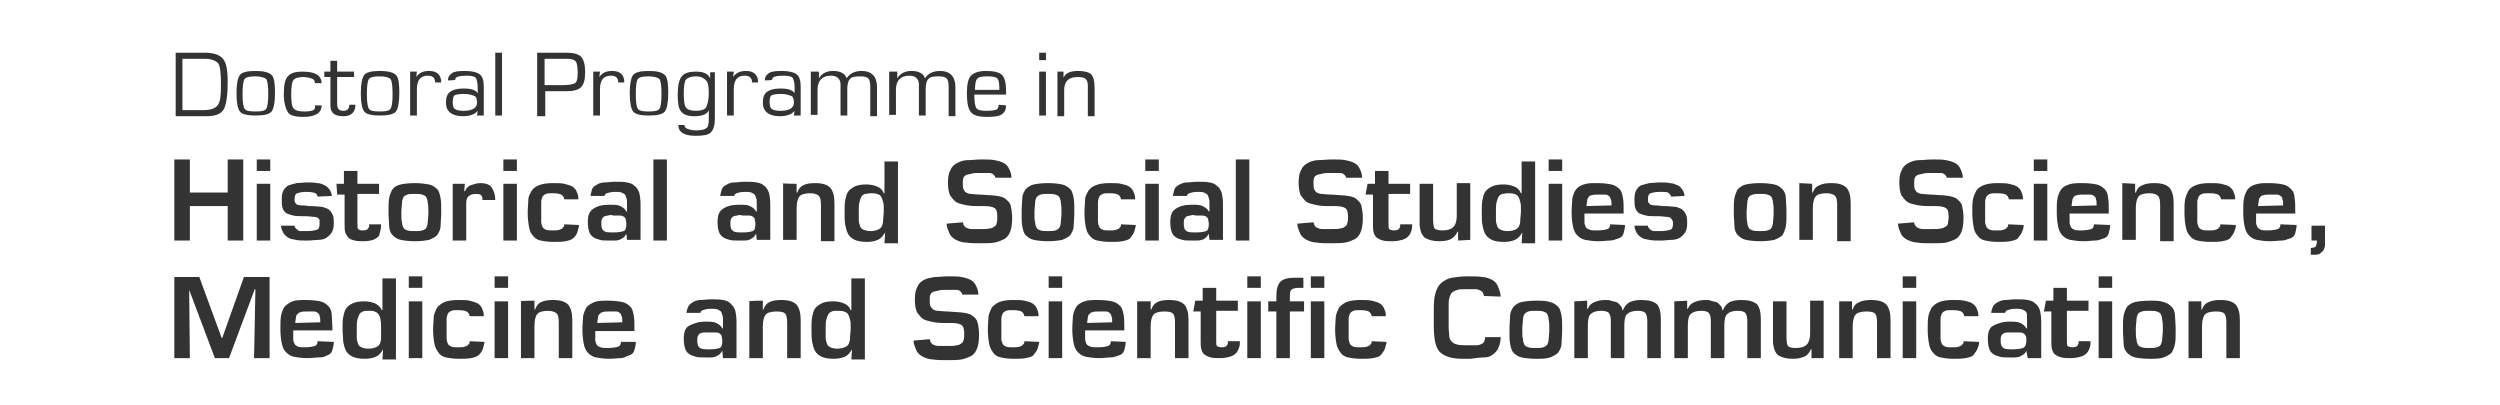 <?xml version="1.0" encoding="utf-8"?>
<!-- Generator: Adobe Illustrator 28.2.0, SVG Export Plug-In . SVG Version: 6.00 Build 0)  -->
<svg version="1.1" id="Capa_1" xmlns="http://www.w3.org/2000/svg" xmlns:xlink="http://www.w3.org/1999/xlink" x="0px" y="0px"
	 viewBox="0 0 370 60" style="enable-background:new 0 0 370 60;" xml:space="preserve">
<style type="text/css">
	.st0{fill:#333333;}
	.st1{enable-background:new    ;}
</style>
<path class="st0" d="M36,35.6h-2.3v-5.1h-5.6v5.1h-2.3v-12h2.3v4.9h5.6v-4.9H36V35.6z"/>
<path class="st0" d="M40,25.3h-2v-1.7h2V25.3z M40,35.6h-2v-8.4h2V35.6z"/>
<path class="st0" d="M47,29.1c0-0.2-0.1-0.3-0.3-0.5c-0.2-0.1-0.7-0.2-1.3-0.2c-0.7,0-1.1,0.1-1.4,0.2c-0.3,0.1-0.4,0.4-0.4,0.9
	c0,0.2,0,0.4,0.1,0.5s0.1,0.2,0.3,0.3c0.1,0,0.3,0.1,0.6,0.1s0.6,0,1.1,0.1l0.4,0c0.6,0,1.1,0.1,1.4,0.1c0.3,0,0.7,0.2,1,0.3
	c0.3,0.2,0.5,0.4,0.7,0.8c0.2,0.4,0.2,0.8,0.2,1.4c0,0.5-0.1,1-0.3,1.3s-0.5,0.6-0.8,0.8c-0.3,0.2-0.8,0.3-1.2,0.3s-1,0.1-1.6,0.1
	c-0.7,0-1.3,0-1.7-0.1s-0.8-0.1-1.1-0.3c-0.3-0.2-0.6-0.4-0.8-0.8c-0.2-0.4-0.3-0.7-0.3-1h2c0,0.1,0,0.2,0.1,0.3
	c0.1,0.1,0.2,0.2,0.3,0.3s0.3,0.2,0.5,0.2s0.5,0,0.9,0c0.7,0,1.2-0.1,1.5-0.2c0.3-0.1,0.4-0.4,0.4-0.9c0-0.2,0-0.4,0-0.5
	s-0.1-0.2-0.2-0.3s-0.3-0.2-0.6-0.2s-0.7-0.1-1.2-0.1c-0.8,0-1.5,0-1.9-0.1s-0.8-0.2-1.1-0.4c-0.2-0.2-0.4-0.4-0.5-0.8
	c-0.1-0.3-0.1-0.8-0.1-1.3s0.1-1,0.3-1.3s0.5-0.6,0.8-0.7c0.3-0.1,0.7-0.2,1.1-0.3c0.4,0,1-0.1,1.6-0.1c0.6,0,1,0,1.4,0.1
	c0.4,0,0.7,0.1,1.1,0.3c0.3,0.1,0.6,0.4,0.8,0.7s0.3,0.6,0.3,0.9L47,29.1L47,29.1z"/>
<path class="st0" d="M49.8,27.2h1.1v-1.9h2v1.9h3.2v1.5h-3.2v4.3c0,0.5,0,0.8,0.1,0.9s0.3,0.2,0.7,0.2c0.4,0,0.7-0.1,0.8-0.3
	c0.1-0.2,0.2-0.4,0.1-0.6h1.8c0,0.3,0,0.6-0.1,0.9S56.2,34.8,56,35c-0.2,0.2-0.5,0.4-0.8,0.5s-0.8,0.2-1.3,0.2c-0.6,0-1,0-1.4-0.1
	c-0.4-0.1-0.7-0.2-0.9-0.4s-0.4-0.5-0.5-0.8c-0.1-0.3-0.1-0.8-0.1-1.3v-4.3h-1.1L49.8,27.2L49.8,27.2z"/>
<path class="st0" d="M63.5,27.3c0.5,0.1,0.9,0.4,1.2,0.7s0.4,0.8,0.5,1.3s0.1,1.2,0.1,2.1s-0.1,1.6-0.1,2.1s-0.3,1-0.5,1.3
	c-0.3,0.3-0.7,0.5-1.2,0.7c-0.5,0.1-1.2,0.2-2.1,0.2s-1.6-0.1-2.1-0.2c-0.5-0.1-0.9-0.4-1.2-0.7s-0.5-0.8-0.5-1.3s-0.1-1.2-0.1-2.1
	s0-1.6,0.1-2.1s0.3-1,0.5-1.3s0.7-0.6,1.2-0.7c0.5-0.1,1.2-0.2,2.1-0.2S62.9,27.2,63.5,27.3z M60.3,28.8c-0.3,0.1-0.5,0.2-0.6,0.4
	s-0.2,0.5-0.2,0.8c0,0.3-0.1,0.8-0.1,1.5s0,1.1,0.1,1.4c0,0.3,0.1,0.6,0.2,0.8s0.3,0.3,0.6,0.4s0.6,0.1,1.1,0.1s0.8,0,1.1-0.1
	c0.3-0.1,0.5-0.2,0.6-0.4s0.2-0.5,0.2-0.8c0-0.3,0.1-0.8,0.1-1.4s0-1.1-0.1-1.5c0-0.3-0.1-0.6-0.2-0.8s-0.3-0.3-0.6-0.4
	s-0.6-0.1-1.1-0.1S60.5,28.7,60.3,28.8z"/>
<path class="st0" d="M68.8,27.2l-0.1,1.1h0.1c0.2-0.4,0.5-0.8,0.9-0.9s0.8-0.3,1.4-0.3c0.8,0,1.4,0.2,1.7,0.7s0.5,1,0.5,1.8h-1.9
	c0-0.2,0-0.4-0.1-0.6c-0.1-0.2-0.4-0.3-0.8-0.3c-0.6,0-0.9,0.1-1.2,0.4s-0.3,0.7-0.3,1.3v5.2h-2v-8.4L68.8,27.2L68.8,27.2z"/>
<path class="st0" d="M76.5,25.3h-2v-1.7h2V25.3z M76.5,35.6h-2v-8.4h2V35.6z"/>
<path class="st0" d="M85.7,33.3c0,0.2-0.1,0.5-0.2,0.9c-0.1,0.4-0.3,0.7-0.6,1s-0.7,0.4-1.2,0.5s-1.1,0.1-1.8,0.1
	c-0.8,0-1.4-0.1-1.9-0.2s-0.9-0.4-1.1-0.7c-0.3-0.3-0.5-0.7-0.6-1.3c-0.1-0.5-0.2-1.3-0.2-2.1c0-0.8,0.1-1.5,0.1-2s0.3-0.9,0.5-1.3
	c0.3-0.4,0.6-0.6,1.1-0.8s1.2-0.3,2-0.3c0.7,0,1.3,0,1.7,0.1s0.8,0.2,1.2,0.4c0.3,0.2,0.6,0.5,0.7,0.9c0.2,0.4,0.2,0.7,0.2,1h-2.1
	c0-0.2-0.1-0.4-0.3-0.6c-0.2-0.2-0.7-0.3-1.4-0.3c-0.4,0-0.8,0-1,0.1c-0.2,0.1-0.4,0.2-0.5,0.4c-0.1,0.2-0.2,0.5-0.2,0.8
	c0,0.3,0,0.8,0,1.5c0,0.7,0,1.1,0,1.4c0,0.3,0.1,0.6,0.2,0.8s0.3,0.3,0.5,0.4c0.2,0.1,0.6,0.1,1,0.1s0.8,0,1-0.1s0.4-0.1,0.5-0.3
	c0.1-0.1,0.2-0.2,0.2-0.3s0-0.2,0-0.2L85.7,33.3L85.7,33.3z"/>
<path class="st0" d="M92.7,34.6L92.7,34.6c-0.2,0.3-0.3,0.5-0.5,0.6s-0.4,0.3-0.6,0.3c-0.2,0.1-0.5,0.1-0.7,0.1c-0.2,0-0.5,0-0.8,0
	c-0.5,0-1,0-1.3-0.1c-0.4-0.1-0.7-0.2-1-0.4s-0.5-0.5-0.6-0.8c-0.1-0.3-0.2-0.8-0.2-1.4c0-1,0.2-1.6,0.8-2s1.3-0.6,2.4-0.6
	c0.7,0,1.2,0,1.6,0.2s0.7,0.4,0.9,0.8h0.1v-1.1c0-0.4,0-0.7-0.1-0.9s-0.1-0.4-0.2-0.5c-0.1-0.1-0.3-0.2-0.5-0.3s-0.6-0.1-1-0.1
	c-0.5,0-0.9,0.1-1.2,0.2c-0.2,0.1-0.4,0.3-0.3,0.4h-2.1c0-0.2,0.1-0.5,0.2-0.9s0.4-0.6,0.8-0.8c0.3-0.2,0.7-0.3,1.1-0.3
	c0.4,0,0.9-0.1,1.5-0.1c0.7,0,1.3,0,1.8,0.1s0.8,0.2,1.1,0.5c0.3,0.2,0.5,0.5,0.7,1c0.1,0.4,0.2,1,0.2,1.7v5.3h-2L92.7,34.6
	L92.7,34.6z M90,31.9c-0.2,0-0.4,0.1-0.5,0.1c-0.2,0.1-0.3,0.2-0.4,0.4c-0.1,0.2-0.1,0.4-0.1,0.7c0,0.6,0.1,0.9,0.4,1.1
	s0.7,0.2,1.5,0.2c0.6,0,1.1-0.1,1.4-0.2s0.4-0.5,0.4-1.1c0-0.3-0.1-0.5-0.1-0.7c-0.1-0.2-0.2-0.3-0.4-0.4c-0.2-0.1-0.3-0.1-0.6-0.1
	s-0.5,0-0.8,0C90.5,31.8,90.2,31.8,90,31.9L90,31.9z"/>
<path class="st0" d="M98.7,35.6h-2v-12h2V35.6z"/>
<path class="st0" d="M111.9,34.6L111.9,34.6c-0.2,0.3-0.3,0.5-0.5,0.6s-0.4,0.3-0.6,0.3c-0.2,0.1-0.5,0.1-0.7,0.1
	c-0.2,0-0.5,0-0.8,0c-0.5,0-1,0-1.3-0.1c-0.4-0.1-0.7-0.2-1-0.4s-0.5-0.5-0.6-0.8c-0.1-0.3-0.2-0.8-0.2-1.4c0-1,0.2-1.6,0.8-2
	s1.3-0.6,2.4-0.6c0.7,0,1.2,0,1.6,0.2s0.7,0.4,0.9,0.8h0.1v-1.1c0-0.4,0-0.7-0.1-0.9s-0.1-0.4-0.2-0.5c-0.1-0.1-0.3-0.2-0.5-0.3
	s-0.6-0.1-1-0.1c-0.5,0-0.9,0.1-1.2,0.2c-0.2,0.1-0.4,0.3-0.3,0.4h-2.1c0-0.2,0.1-0.5,0.2-0.9s0.4-0.6,0.8-0.8
	c0.3-0.2,0.7-0.3,1.1-0.3c0.4,0,0.9-0.1,1.5-0.1c0.7,0,1.3,0,1.8,0.1s0.8,0.2,1.1,0.5c0.3,0.2,0.5,0.5,0.7,1c0.1,0.4,0.2,1,0.2,1.7
	v5.3h-2L111.9,34.6L111.9,34.6z M109.1,31.9c-0.2,0-0.4,0.1-0.5,0.1c-0.2,0.1-0.3,0.2-0.4,0.4c-0.1,0.2-0.1,0.4-0.1,0.7
	c0,0.6,0.1,0.9,0.4,1.1s0.7,0.2,1.5,0.2c0.6,0,1.1-0.1,1.4-0.2s0.4-0.5,0.4-1.1c0-0.3-0.1-0.5-0.1-0.7c-0.1-0.2-0.2-0.3-0.4-0.4
	c-0.2-0.1-0.3-0.1-0.6-0.1s-0.5,0-0.8,0C109.6,31.8,109.3,31.8,109.1,31.9L109.1,31.9z"/>
<path class="st0" d="M117.9,27.2v1.3h0.1c0.2-0.6,0.5-0.9,0.9-1.1s1-0.3,1.7-0.3c1.1,0,1.8,0.2,2.3,0.7c0.4,0.5,0.6,1.2,0.6,2.3v5.6
	h-2v-5.4c0-0.6-0.1-1.1-0.3-1.3s-0.6-0.4-1.3-0.4c-0.8,0-1.4,0.2-1.6,0.5c-0.3,0.4-0.4,1-0.4,1.8v4.6h-2v-8.4
	C115.8,27.2,117.9,27.2,117.9,27.2z"/>
<path class="st0" d="M131,34.4L131,34.4c-0.3,0.5-0.6,0.9-1.1,1.1c-0.4,0.2-1,0.3-1.6,0.3c-0.8,0-1.3-0.1-1.8-0.3
	c-0.4-0.2-0.8-0.5-1-0.9c-0.2-0.4-0.3-0.8-0.4-1.3c-0.1-0.5-0.1-1.1-0.1-1.9c0-0.7,0-1.3,0.1-1.8s0.2-0.9,0.4-1.2s0.6-0.6,1-0.8
	c0.4-0.2,1-0.3,1.7-0.3c0.6,0,1.1,0.1,1.6,0.3s0.8,0.5,1,1h0.1v-4.7h2v12.1h-2L131,34.4L131,34.4z M128,28.7
	c-0.2,0.1-0.4,0.2-0.5,0.4c-0.1,0.2-0.2,0.4-0.3,0.8s-0.1,0.8-0.1,1.3c0,0.6,0,1.1,0,1.4s0.1,0.6,0.2,0.9s0.3,0.4,0.5,0.5
	c0.3,0.1,0.6,0.2,1,0.2c0.5,0,0.9-0.1,1.1-0.2c0.3-0.1,0.5-0.3,0.6-0.5c0.1-0.2,0.2-0.5,0.2-0.9s0.1-0.8,0.1-1.5
	c0-0.5,0-0.9-0.1-1.2c-0.1-0.3-0.1-0.5-0.3-0.8c-0.1-0.2-0.3-0.3-0.6-0.4c-0.3-0.1-0.6-0.1-1.1-0.1C128.6,28.6,128.3,28.7,128,28.7
	L128,28.7z"/>
<path class="st0" d="M142.5,32.9c0,0.1,0.1,0.2,0.1,0.4c0.1,0.1,0.2,0.3,0.4,0.4c0.2,0.1,0.5,0.2,0.8,0.2c0.3,0,0.8,0,1.4,0
	c0.5,0,1,0,1.3-0.1c0.3,0,0.6-0.2,0.7-0.3c0.2-0.1,0.3-0.3,0.3-0.5c0.1-0.2,0.1-0.5,0.1-0.9c0-0.7-0.1-1.1-0.4-1.3s-0.8-0.3-1.6-0.3
	c-0.3,0-0.5,0-0.7,0c-0.1,0-0.2,0-0.4,0c-0.8,0-1.4-0.1-1.8-0.2s-0.9-0.2-1.2-0.4s-0.6-0.6-0.9-1c-0.2-0.5-0.3-1.1-0.3-1.9
	s0.1-1.4,0.4-1.9c0.2-0.5,0.6-0.8,1-1c0.4-0.2,0.9-0.4,1.5-0.4s1.3-0.1,2.1-0.1c0.8,0,1.4,0,1.9,0.1s0.9,0.2,1.3,0.4
	c0.4,0.2,0.7,0.5,0.9,1c0.2,0.4,0.3,0.9,0.3,1.2h-2.4c0-0.1,0-0.2-0.2-0.4s-0.4-0.3-0.7-0.3c-0.3,0-0.7,0-1.2,0
	c-0.6,0-1.1,0-1.4,0.1s-0.6,0.1-0.8,0.2c-0.2,0.1-0.3,0.2-0.4,0.4c-0.1,0.2-0.1,0.5-0.1,0.8c0,0.4,0,0.7,0.1,0.9s0.2,0.4,0.4,0.5
	c0.2,0.1,0.4,0.2,0.7,0.2c0.3,0,0.8,0.1,1.5,0.1c1.1,0.1,1.9,0.1,2.4,0.2c0.6,0.1,1,0.2,1.3,0.5s0.6,0.5,0.7,1s0.2,1,0.2,1.8
	c0,0.8-0.1,1.5-0.3,2s-0.5,0.9-0.9,1.1c-0.4,0.2-0.9,0.4-1.4,0.5c-0.6,0.1-1.3,0.1-2.1,0.1s-1.6,0-2.1-0.1c-0.6,0-1.1-0.2-1.5-0.4
	c-0.4-0.2-0.8-0.5-1-1c-0.2-0.5-0.4-0.9-0.4-1.4L142.5,32.9L142.5,32.9z"/>
<path class="st0" d="M157.2,27.3c0.5,0.1,0.9,0.4,1.2,0.7c0.3,0.3,0.4,0.8,0.5,1.3s0.1,1.2,0.1,2.1s-0.1,1.6-0.1,2.1s-0.3,1-0.5,1.3
	c-0.3,0.3-0.7,0.5-1.2,0.7c-0.5,0.1-1.2,0.2-2.1,0.2s-1.6-0.1-2.1-0.2c-0.5-0.1-0.9-0.4-1.2-0.7c-0.3-0.3-0.4-0.8-0.5-1.3
	s-0.1-1.2-0.1-2.1s0.1-1.6,0.1-2.1s0.3-1,0.5-1.3c0.3-0.3,0.7-0.6,1.2-0.7c0.5-0.1,1.2-0.2,2.1-0.2S156.7,27.2,157.2,27.3z
	 M154,28.8c-0.3,0.1-0.4,0.2-0.6,0.4c-0.1,0.2-0.2,0.5-0.2,0.8c0,0.3-0.1,0.8-0.1,1.5s0,1.1,0.1,1.4c0,0.3,0.1,0.6,0.2,0.8
	s0.3,0.3,0.6,0.4s0.6,0.1,1.1,0.1s0.8,0,1.1-0.1c0.3-0.1,0.4-0.2,0.6-0.4c0.1-0.2,0.2-0.5,0.2-0.8c0-0.3,0.1-0.8,0.1-1.4
	s0-1.1-0.1-1.5c0-0.3-0.1-0.6-0.2-0.8s-0.3-0.3-0.6-0.4s-0.6-0.1-1.1-0.1S154.3,28.7,154,28.8z"/>
<path class="st0" d="M168.1,33.3c0,0.2-0.1,0.5-0.2,0.9c-0.1,0.4-0.4,0.7-0.6,1s-0.7,0.4-1.2,0.5c-0.5,0.1-1.1,0.1-1.8,0.1
	c-0.8,0-1.4-0.1-1.9-0.2s-0.9-0.4-1.1-0.7c-0.3-0.3-0.5-0.7-0.6-1.3c-0.1-0.5-0.2-1.3-0.2-2.1c0-0.8,0.1-1.5,0.1-2s0.3-0.9,0.5-1.3
	c0.3-0.4,0.6-0.6,1.1-0.8s1.2-0.3,2-0.3c0.7,0,1.3,0,1.7,0.1s0.9,0.2,1.2,0.4c0.3,0.2,0.6,0.5,0.7,0.9c0.2,0.4,0.2,0.7,0.2,1h-2.1
	c0-0.2-0.1-0.4-0.3-0.6c-0.2-0.2-0.7-0.3-1.4-0.3c-0.4,0-0.8,0-1,0.1c-0.2,0.1-0.4,0.2-0.5,0.4c-0.1,0.2-0.2,0.5-0.2,0.8
	c0,0.3,0,0.8,0,1.5c0,0.7,0,1.1,0,1.4c0,0.3,0.1,0.6,0.2,0.8s0.3,0.3,0.5,0.4c0.2,0.1,0.6,0.1,1,0.1s0.8,0,1-0.1s0.4-0.1,0.5-0.3
	c0.1-0.1,0.2-0.2,0.2-0.3s0-0.2,0-0.2L168.1,33.3L168.1,33.3z"/>
<path class="st0" d="M171.5,25.3h-2v-1.7h2V25.3z M171.5,35.6h-2v-8.4h2V35.6z"/>
<path class="st0" d="M178.9,34.6L178.9,34.6c-0.2,0.3-0.3,0.5-0.5,0.6c-0.2,0.2-0.4,0.3-0.6,0.3c-0.2,0.1-0.5,0.1-0.7,0.1
	c-0.2,0-0.5,0-0.8,0c-0.5,0-1,0-1.3-0.1c-0.4-0.1-0.7-0.2-1-0.4s-0.5-0.5-0.6-0.8c-0.1-0.3-0.2-0.8-0.2-1.4c0-1,0.2-1.6,0.8-2
	s1.3-0.6,2.4-0.6c0.7,0,1.2,0,1.6,0.2s0.7,0.4,0.9,0.8h0.1v-1.1c0-0.4,0-0.7-0.1-0.9s-0.1-0.4-0.2-0.5c-0.1-0.1-0.3-0.2-0.5-0.3
	c-0.2-0.1-0.6-0.1-1-0.1c-0.5,0-0.9,0.1-1.2,0.2c-0.2,0.1-0.4,0.3-0.3,0.4h-2.1c0-0.2,0.1-0.5,0.2-0.9s0.4-0.6,0.8-0.8
	s0.7-0.3,1.1-0.3c0.4,0,0.9-0.1,1.5-0.1c0.7,0,1.3,0,1.8,0.1s0.8,0.2,1.1,0.5c0.3,0.2,0.5,0.5,0.7,1c0.1,0.4,0.2,1,0.2,1.7v5.3h-2
	L178.9,34.6L178.9,34.6z M176.2,31.9c-0.2,0-0.4,0.1-0.5,0.1c-0.2,0.1-0.3,0.2-0.4,0.4c-0.1,0.2-0.1,0.4-0.1,0.7
	c0,0.6,0.1,0.9,0.4,1.1s0.7,0.2,1.5,0.2c0.6,0,1.1-0.1,1.4-0.2s0.4-0.5,0.4-1.1c0-0.3-0.1-0.5-0.1-0.7c-0.1-0.2-0.2-0.3-0.4-0.4
	c-0.2-0.1-0.4-0.1-0.6-0.1s-0.5,0-0.8,0C176.6,31.8,176.4,31.8,176.2,31.9L176.2,31.9z"/>
<path class="st0" d="M184.9,35.6h-2v-12h2V35.6z"/>
<path class="st0" d="M194.4,32.9c0,0.1,0.1,0.2,0.1,0.4c0.1,0.1,0.2,0.3,0.4,0.4c0.2,0.1,0.5,0.2,0.8,0.2c0.3,0,0.8,0,1.4,0
	c0.5,0,1,0,1.3-0.1c0.3,0,0.6-0.2,0.7-0.3c0.2-0.1,0.3-0.3,0.3-0.5c0.1-0.2,0.1-0.5,0.1-0.9c0-0.7-0.1-1.1-0.4-1.3s-0.8-0.3-1.6-0.3
	c-0.3,0-0.5,0-0.7,0c-0.1,0-0.2,0-0.4,0c-0.8,0-1.4-0.1-1.8-0.2s-0.9-0.2-1.2-0.4s-0.6-0.6-0.9-1c-0.2-0.5-0.3-1.1-0.3-1.9
	s0.1-1.4,0.4-1.9c0.2-0.5,0.6-0.8,1-1c0.4-0.2,0.9-0.4,1.5-0.4s1.3-0.1,2.1-0.1c0.8,0,1.4,0,1.9,0.1s0.9,0.2,1.3,0.4
	c0.4,0.2,0.7,0.5,0.9,1c0.2,0.4,0.3,0.9,0.3,1.2h-2.4c0-0.1,0-0.2-0.2-0.4s-0.4-0.3-0.7-0.3c-0.3,0-0.7,0-1.2,0
	c-0.6,0-1.1,0-1.4,0.1s-0.6,0.1-0.8,0.2c-0.2,0.1-0.3,0.2-0.4,0.4c-0.1,0.2-0.1,0.5-0.1,0.8c0,0.4,0,0.7,0.1,0.9s0.2,0.4,0.4,0.5
	c0.2,0.1,0.4,0.2,0.7,0.2c0.3,0,0.8,0.1,1.5,0.1c1.1,0.1,1.9,0.1,2.4,0.2c0.6,0.1,1,0.2,1.3,0.5s0.6,0.5,0.7,1s0.2,1,0.2,1.8
	c0,0.8-0.1,1.5-0.3,2s-0.5,0.9-0.9,1.1c-0.4,0.2-0.9,0.4-1.4,0.5c-0.6,0.1-1.3,0.1-2.1,0.1s-1.6,0-2.1-0.1c-0.6,0-1.1-0.2-1.5-0.4
	c-0.4-0.2-0.8-0.5-1-1c-0.2-0.5-0.4-0.9-0.4-1.4L194.4,32.9L194.4,32.9z"/>
<path class="st0" d="M202.4,27.2h1.1v-1.9h2v1.9h3.2v1.5h-3.2v4.3c0,0.5,0,0.8,0.1,0.9s0.4,0.2,0.7,0.2c0.4,0,0.7-0.1,0.8-0.3
	c0.1-0.2,0.2-0.4,0.1-0.6h1.8c0,0.3,0,0.6-0.1,0.9s-0.2,0.6-0.5,0.9c-0.2,0.2-0.5,0.4-0.9,0.5s-0.8,0.2-1.4,0.2
	c-0.6,0-1.1,0-1.4-0.1c-0.4-0.1-0.6-0.2-0.9-0.4s-0.4-0.5-0.5-0.8c-0.1-0.3-0.1-0.8-0.1-1.3v-4.3h-1.1L202.4,27.2L202.4,27.2z"/>
<path class="st0" d="M215.8,35.6v-1.3h-0.1c-0.2,0.5-0.6,0.9-1,1.1s-1,0.3-1.7,0.3c-0.9,0-1.6-0.2-2.1-0.5c-0.5-0.4-0.7-1-0.8-1.9
	v-6.1h2v5.3c0,0.7,0.1,1.1,0.2,1.3c0.2,0.2,0.6,0.3,1.2,0.3c0.8,0,1.3-0.2,1.6-0.5c0.3-0.3,0.5-0.9,0.5-1.6v-4.9h2v8.4L215.8,35.6
	L215.8,35.6z"/>
<path class="st0" d="M225.3,34.4L225.3,34.4c-0.3,0.5-0.6,0.9-1.1,1.1c-0.4,0.2-1,0.3-1.6,0.3c-0.8,0-1.4-0.1-1.8-0.3
	c-0.4-0.2-0.8-0.5-1-0.9c-0.2-0.4-0.3-0.8-0.4-1.3c-0.1-0.5-0.1-1.1-0.1-1.9c0-0.7,0-1.3,0.1-1.8s0.2-0.9,0.4-1.2s0.6-0.6,1-0.8
	c0.4-0.2,1-0.3,1.7-0.3c0.6,0,1.1,0.1,1.6,0.3s0.8,0.5,1,1h0.1v-4.7h2v12.1h-2L225.3,34.4L225.3,34.4z M222.3,28.7
	c-0.2,0.1-0.4,0.2-0.5,0.4c-0.1,0.2-0.2,0.4-0.3,0.8s-0.1,0.8-0.1,1.3c0,0.6,0,1.1,0,1.4s0.1,0.6,0.2,0.9s0.3,0.4,0.5,0.5
	c0.2,0.1,0.6,0.2,1,0.2c0.5,0,0.9-0.1,1.1-0.2c0.3-0.1,0.5-0.3,0.6-0.5c0.1-0.2,0.2-0.5,0.2-0.9s0.1-0.8,0.1-1.5
	c0-0.5,0-0.9-0.1-1.2c-0.1-0.3-0.1-0.5-0.3-0.8c-0.1-0.2-0.3-0.3-0.6-0.4c-0.3-0.1-0.6-0.1-1.1-0.1
	C222.9,28.6,222.6,28.7,222.3,28.7L222.3,28.7z"/>
<path class="st0" d="M231.2,25.3h-2v-1.7h2V25.3z M231.2,35.6h-2v-8.4h2V35.6z"/>
<path class="st0" d="M240.5,33.3c0,0.4-0.1,0.8-0.2,1.2s-0.4,0.7-0.8,0.8s-0.7,0.3-1.2,0.3s-1,0.1-1.7,0.1c-0.8,0-1.5-0.1-2-0.2
	c-0.5-0.1-0.9-0.4-1.2-0.7s-0.5-0.8-0.6-1.3c-0.1-0.5-0.2-1.2-0.2-2.1s0.1-1.5,0.1-2c0.1-0.5,0.3-1,0.5-1.3c0.3-0.4,0.6-0.6,1.2-0.8
	c0.5-0.2,1.2-0.2,2-0.2c0.9,0,1.6,0.1,2.1,0.2c0.5,0.1,0.9,0.4,1.2,0.7s0.4,0.8,0.5,1.3c0.1,0.5,0.1,1.3,0.1,2.3h-5.8
	c0,0.6,0,1.1,0,1.3c0,0.3,0.1,0.5,0.2,0.7c0.1,0.2,0.3,0.3,0.6,0.4c0.2,0.1,0.6,0.1,1.1,0.1c0.7,0,1.2-0.1,1.5-0.2s0.4-0.4,0.4-0.7
	L240.5,33.3L240.5,33.3z M238.5,30.4c0-0.4,0-0.7-0.1-0.9s-0.1-0.4-0.3-0.5c-0.1-0.1-0.3-0.2-0.5-0.2c-0.2,0-0.6,0-1,0s-0.8,0-1,0.1
	c-0.2,0-0.4,0.1-0.5,0.3c-0.1,0.1-0.2,0.3-0.2,0.5s-0.1,0.5-0.1,0.8L238.5,30.4L238.5,30.4z"/>
<path class="st0" d="M247.3,29.1c0-0.2-0.1-0.3-0.3-0.5s-0.6-0.2-1.3-0.2c-0.7,0-1.1,0.1-1.4,0.2c-0.3,0.1-0.4,0.4-0.4,0.9
	c0,0.2,0,0.4,0.1,0.5s0.1,0.2,0.3,0.3c0.1,0,0.3,0.1,0.6,0.1s0.6,0,1.1,0.1l0.4,0c0.6,0,1.1,0.1,1.4,0.1c0.4,0,0.7,0.2,1,0.3
	c0.3,0.2,0.5,0.4,0.7,0.8c0.2,0.4,0.2,0.8,0.2,1.4c0,0.5-0.1,1-0.3,1.3s-0.5,0.6-0.8,0.8c-0.4,0.2-0.8,0.3-1.2,0.3s-1,0.1-1.6,0.1
	c-0.7,0-1.3,0-1.7-0.1s-0.8-0.1-1.1-0.3c-0.3-0.2-0.6-0.4-0.8-0.8c-0.2-0.4-0.3-0.7-0.3-1h2c0,0.1,0,0.2,0.1,0.3
	c0.1,0.1,0.1,0.2,0.3,0.3c0.1,0.1,0.3,0.2,0.5,0.2s0.5,0,0.9,0c0.7,0,1.2-0.1,1.5-0.2c0.3-0.1,0.4-0.4,0.4-0.9c0-0.2,0-0.4-0.1-0.5
	s-0.1-0.2-0.2-0.3s-0.3-0.2-0.6-0.2s-0.7-0.1-1.2-0.1c-0.8,0-1.5,0-1.9-0.1s-0.8-0.2-1.1-0.4c-0.2-0.2-0.4-0.4-0.5-0.8
	c-0.1-0.3-0.1-0.8-0.1-1.3s0.1-1,0.3-1.3s0.4-0.6,0.8-0.7c0.3-0.1,0.7-0.2,1.1-0.3c0.4,0,1-0.1,1.6-0.1c0.6,0,1,0,1.4,0.1
	c0.4,0,0.7,0.1,1.1,0.3c0.4,0.1,0.6,0.4,0.8,0.7s0.3,0.6,0.3,0.9L247.3,29.1L247.3,29.1z"/>
<path class="st0" d="M262.6,27.3c0.5,0.1,0.9,0.4,1.2,0.7s0.5,0.8,0.5,1.3s0.1,1.2,0.1,2.1s0,1.6-0.1,2.1c-0.1,0.5-0.3,1-0.5,1.3
	c-0.3,0.3-0.7,0.5-1.2,0.7c-0.5,0.1-1.2,0.2-2.1,0.2s-1.6-0.1-2.1-0.2c-0.5-0.1-0.9-0.4-1.2-0.7s-0.5-0.8-0.5-1.3s-0.1-1.2-0.1-2.1
	s0-1.6,0.1-2.1s0.3-1,0.5-1.3c0.3-0.3,0.7-0.6,1.2-0.7c0.5-0.1,1.2-0.2,2.1-0.2S262.1,27.2,262.6,27.3z M259.4,28.8
	c-0.3,0.1-0.5,0.2-0.6,0.4s-0.2,0.5-0.2,0.8c0,0.3-0.1,0.8-0.1,1.5s0,1.1,0.1,1.4c0,0.3,0.1,0.6,0.2,0.8s0.3,0.3,0.6,0.4
	s0.6,0.1,1.1,0.1s0.8,0,1.1-0.1c0.3-0.1,0.5-0.2,0.6-0.4s0.2-0.5,0.2-0.8c0-0.3,0.1-0.8,0.1-1.4s0-1.1-0.1-1.5
	c0-0.3-0.1-0.6-0.2-0.8s-0.3-0.3-0.6-0.4s-0.6-0.1-1.1-0.1S259.7,28.7,259.4,28.8z"/>
<path class="st0" d="M268.2,27.2v1.3h0.1c0.2-0.6,0.5-0.9,1-1.1c0.4-0.2,1-0.3,1.7-0.3c1.1,0,1.8,0.2,2.3,0.7
	c0.4,0.5,0.6,1.2,0.6,2.3v5.6h-2v-5.4c0-0.6-0.1-1.1-0.3-1.3s-0.6-0.4-1.3-0.4c-0.8,0-1.4,0.2-1.6,0.5c-0.3,0.4-0.4,1-0.4,1.8v4.6
	h-2v-8.4L268.2,27.2L268.2,27.2z"/>
<path class="st0" d="M283.3,32.9c0,0.1,0,0.2,0.1,0.4c0.1,0.1,0.2,0.3,0.4,0.4c0.2,0.1,0.5,0.2,0.8,0.2c0.3,0,0.8,0,1.4,0
	c0.5,0,1,0,1.3-0.1c0.3,0,0.5-0.2,0.7-0.3c0.2-0.1,0.3-0.3,0.3-0.5c0-0.2,0.1-0.5,0.1-0.9c0-0.7-0.1-1.1-0.4-1.3
	c-0.3-0.2-0.8-0.3-1.6-0.3c-0.3,0-0.5,0-0.7,0c-0.1,0-0.2,0-0.4,0c-0.8,0-1.4-0.1-1.8-0.2c-0.5-0.1-0.9-0.2-1.2-0.4s-0.6-0.6-0.9-1
	c-0.2-0.5-0.3-1.1-0.3-1.9s0.1-1.4,0.4-1.9c0.2-0.5,0.6-0.8,1-1c0.4-0.2,0.9-0.4,1.5-0.4s1.3-0.1,2.1-0.1c0.8,0,1.4,0,1.9,0.1
	s0.9,0.2,1.3,0.4s0.7,0.5,0.9,1c0.2,0.4,0.3,0.9,0.3,1.2h-2.4c0-0.1,0-0.2-0.2-0.4s-0.4-0.3-0.7-0.3c-0.3,0-0.7,0-1.2,0
	c-0.6,0-1.1,0-1.4,0.1s-0.6,0.1-0.8,0.2c-0.2,0.1-0.3,0.2-0.4,0.4c-0.1,0.2-0.1,0.5-0.1,0.8c0,0.4,0,0.7,0.1,0.9s0.2,0.4,0.4,0.5
	c0.2,0.1,0.4,0.2,0.7,0.2c0.3,0,0.8,0.1,1.5,0.1c1.1,0.1,1.9,0.1,2.4,0.2s1,0.2,1.3,0.5s0.6,0.5,0.7,1s0.2,1,0.2,1.8
	c0,0.8-0.1,1.5-0.3,2s-0.5,0.9-0.9,1.1c-0.4,0.2-0.9,0.4-1.4,0.5s-1.3,0.1-2.1,0.1s-1.6,0-2.1-0.1c-0.6,0-1-0.2-1.5-0.4
	c-0.4-0.2-0.8-0.5-1-1c-0.2-0.5-0.4-0.9-0.4-1.4L283.3,32.9L283.3,32.9z"/>
<path class="st0" d="M299.5,33.3c0,0.2,0,0.5-0.2,0.9c-0.1,0.4-0.4,0.7-0.6,1s-0.7,0.4-1.2,0.5s-1.1,0.1-1.8,0.1
	c-0.8,0-1.4-0.1-1.9-0.2c-0.5-0.1-0.9-0.4-1.1-0.7c-0.3-0.3-0.5-0.7-0.6-1.3c-0.1-0.5-0.2-1.3-0.2-2.1c0-0.8,0-1.5,0.1-2
	c0.1-0.5,0.3-0.9,0.5-1.3c0.3-0.4,0.6-0.6,1.1-0.8s1.2-0.3,2-0.3c0.7,0,1.3,0,1.7,0.1s0.9,0.2,1.2,0.4c0.3,0.2,0.6,0.5,0.7,0.9
	c0.2,0.4,0.2,0.7,0.2,1h-2.1c0-0.2-0.1-0.4-0.3-0.6c-0.2-0.2-0.7-0.3-1.5-0.3c-0.4,0-0.8,0-1,0.1c-0.2,0.1-0.4,0.2-0.5,0.4
	c-0.1,0.2-0.2,0.5-0.2,0.8c0,0.3,0,0.8,0,1.5c0,0.7,0,1.1,0,1.4c0,0.3,0.1,0.6,0.2,0.8c0.1,0.2,0.3,0.3,0.5,0.4
	c0.2,0.1,0.6,0.1,1,0.1s0.8,0,1-0.1s0.4-0.1,0.5-0.3c0.1-0.1,0.2-0.2,0.2-0.3s0-0.2,0-0.2L299.5,33.3L299.5,33.3z"/>
<path class="st0" d="M303,25.3h-2v-1.7h2V25.3z M303,35.6h-2v-8.4h2V35.6z"/>
<path class="st0" d="M312.3,33.3c0,0.4-0.1,0.8-0.2,1.2s-0.4,0.7-0.8,0.8s-0.7,0.3-1.2,0.3s-1,0.1-1.7,0.1c-0.8,0-1.5-0.1-2-0.2
	c-0.5-0.1-0.9-0.4-1.2-0.7s-0.5-0.8-0.6-1.3c-0.1-0.5-0.2-1.2-0.2-2.1s0-1.5,0.1-2c0.1-0.5,0.3-1,0.5-1.3c0.3-0.4,0.6-0.6,1.2-0.8
	s1.2-0.2,2-0.2c0.9,0,1.6,0.1,2.1,0.2c0.5,0.1,0.9,0.4,1.2,0.7s0.5,0.8,0.5,1.3c0.1,0.5,0.1,1.3,0.1,2.3h-5.8c0,0.6,0,1.1,0,1.3
	c0,0.3,0.1,0.5,0.2,0.7c0.1,0.2,0.3,0.3,0.5,0.4c0.2,0.1,0.6,0.1,1,0.1c0.7,0,1.2-0.1,1.5-0.2s0.4-0.4,0.4-0.7L312.3,33.3
	L312.3,33.3z M310.3,30.4c0-0.4,0-0.7-0.1-0.9c0-0.2-0.1-0.4-0.3-0.5c-0.1-0.1-0.3-0.2-0.5-0.2c-0.2,0-0.6,0-1,0s-0.8,0-1,0.1
	c-0.2,0-0.4,0.1-0.5,0.3c-0.1,0.1-0.2,0.3-0.2,0.5s-0.1,0.5-0.1,0.8L310.3,30.4L310.3,30.4z"/>
<path class="st0" d="M316,27.2v1.3h0.1c0.2-0.6,0.5-0.9,1-1.1c0.4-0.2,1-0.3,1.7-0.3c1.1,0,1.8,0.2,2.3,0.7c0.4,0.5,0.6,1.2,0.6,2.3
	v5.6h-2v-5.4c0-0.6-0.1-1.1-0.3-1.3s-0.6-0.4-1.3-0.4c-0.8,0-1.4,0.2-1.6,0.5c-0.3,0.4-0.4,1-0.4,1.8v4.6h-2v-8.4L316,27.2L316,27.2
	z"/>
<path class="st0" d="M330.9,33.3c0,0.2,0,0.5-0.2,0.9c-0.1,0.4-0.4,0.7-0.6,1s-0.7,0.4-1.2,0.5s-1.1,0.1-1.8,0.1
	c-0.8,0-1.4-0.1-1.9-0.2c-0.5-0.1-0.9-0.4-1.1-0.7c-0.3-0.3-0.5-0.7-0.6-1.3c-0.1-0.5-0.2-1.3-0.2-2.1c0-0.8,0-1.5,0.1-2
	c0.1-0.5,0.3-0.9,0.5-1.3c0.3-0.4,0.6-0.6,1.1-0.8s1.2-0.3,2-0.3c0.7,0,1.3,0,1.7,0.1s0.9,0.2,1.2,0.4c0.3,0.2,0.6,0.5,0.7,0.9
	c0.2,0.4,0.2,0.7,0.2,1h-2.1c0-0.2-0.1-0.4-0.3-0.6c-0.2-0.2-0.7-0.3-1.5-0.3c-0.4,0-0.8,0-1,0.1c-0.2,0.1-0.4,0.2-0.5,0.4
	c-0.1,0.2-0.2,0.5-0.2,0.8c0,0.3,0,0.8,0,1.5c0,0.7,0,1.1,0,1.4c0,0.3,0.1,0.6,0.2,0.8c0.1,0.2,0.3,0.3,0.5,0.4
	c0.2,0.1,0.6,0.1,1,0.1s0.8,0,1-0.1s0.4-0.1,0.5-0.3c0.1-0.1,0.2-0.2,0.2-0.3s0-0.2,0-0.2L330.9,33.3L330.9,33.3z"/>
<path class="st0" d="M339.9,33.3c0,0.4-0.1,0.8-0.2,1.2s-0.4,0.7-0.8,0.8s-0.7,0.3-1.2,0.3s-1,0.1-1.7,0.1c-0.8,0-1.5-0.1-2-0.2
	c-0.5-0.1-0.9-0.4-1.2-0.7s-0.5-0.8-0.6-1.3c-0.1-0.5-0.2-1.2-0.2-2.1s0-1.5,0.1-2c0.1-0.5,0.3-1,0.5-1.3c0.3-0.4,0.6-0.6,1.2-0.8
	s1.2-0.2,2-0.2c0.9,0,1.6,0.1,2.1,0.2c0.5,0.1,0.9,0.4,1.2,0.7s0.5,0.8,0.5,1.3c0.1,0.5,0.1,1.3,0.1,2.3h-5.8c0,0.6,0,1.1,0,1.3
	c0,0.3,0.1,0.5,0.2,0.7c0.1,0.2,0.3,0.3,0.5,0.4c0.2,0.1,0.6,0.1,1,0.1c0.7,0,1.2-0.1,1.5-0.2s0.4-0.4,0.4-0.7L339.9,33.3
	L339.9,33.3z M337.9,30.4c0-0.4,0-0.7-0.1-0.9c0-0.2-0.1-0.4-0.3-0.5c-0.1-0.1-0.3-0.2-0.5-0.2c-0.2,0-0.6,0-1,0s-0.8,0-1,0.1
	c-0.2,0-0.4,0.1-0.5,0.3c-0.1,0.1-0.2,0.3-0.2,0.5s-0.1,0.5-0.1,0.8L337.9,30.4L337.9,30.4z"/>
<path class="st0" d="M342,36.7c0.3,0,0.6-0.1,0.7-0.2c0.1-0.1,0.2-0.4,0.2-0.9h-0.8v-2.2h2v1.9c0,0.4,0,0.8,0,1s-0.1,0.5-0.2,0.7
	c-0.1,0.2-0.3,0.3-0.5,0.5s-0.6,0.2-1,0.2H342L342,36.7L342,36.7z"/>
<path class="st0" d="M33.9,53h-2.1L28,42.9h0L28.1,53h-2.3v-12h3.7l3.3,9h0.1l3.2-9h3.8v12h-2.3l0.2-10.2h-0.1
	C37.7,42.8,33.9,53,33.9,53z"/>
<path class="st0" d="M49.4,50.6c0,0.4-0.1,0.8-0.2,1.2s-0.4,0.7-0.8,0.8c-0.3,0.2-0.7,0.3-1.2,0.3s-1,0.1-1.7,0.1
	c-0.8,0-1.5-0.1-2-0.2c-0.5-0.1-0.9-0.4-1.2-0.7s-0.5-0.8-0.6-1.3c-0.1-0.5-0.2-1.2-0.2-2.1s0-1.5,0.1-2c0.1-0.5,0.3-1,0.5-1.3
	c0.3-0.3,0.7-0.6,1.2-0.8c0.5-0.2,1.2-0.2,2-0.2c0.9,0,1.6,0.1,2.1,0.2c0.5,0.1,0.9,0.4,1.2,0.7s0.5,0.8,0.5,1.3s0.1,1.3,0.1,2.3
	h-5.8c0,0.6,0,1.1,0,1.3c0,0.3,0.1,0.5,0.2,0.7c0.1,0.2,0.3,0.3,0.5,0.4c0.2,0.1,0.6,0.1,1,0.1c0.7,0,1.2-0.1,1.5-0.2
	s0.4-0.4,0.4-0.7L49.4,50.6L49.4,50.6z M47.4,47.7c0-0.4,0-0.7-0.1-0.9c0-0.2-0.1-0.4-0.3-0.5c-0.1-0.1-0.3-0.2-0.5-0.2s-0.6,0-1,0
	s-0.8,0-1,0.1c-0.2,0-0.4,0.2-0.5,0.3c-0.1,0.1-0.2,0.3-0.2,0.5s-0.1,0.5-0.1,0.8L47.4,47.7L47.4,47.7z"/>
<path class="st0" d="M56.7,51.7L56.7,51.7c-0.3,0.5-0.6,0.9-1.1,1.1c-0.4,0.2-1,0.3-1.6,0.3c-0.8,0-1.3-0.1-1.8-0.3
	c-0.4-0.2-0.8-0.5-1-0.9c-0.2-0.4-0.3-0.8-0.4-1.3c0-0.5-0.1-1.2-0.1-1.9c0-0.7,0-1.3,0.1-1.8s0.2-0.9,0.4-1.2
	c0.2-0.3,0.5-0.6,1-0.8c0.4-0.2,1-0.3,1.7-0.3c0.6,0,1.1,0.1,1.6,0.3c0.4,0.2,0.8,0.5,1,1h0.1v-4.7h2v12h-2L56.7,51.7L56.7,51.7z
	 M53.7,46.1c-0.2,0.1-0.4,0.2-0.5,0.4c-0.1,0.2-0.2,0.4-0.3,0.8c-0.1,0.3-0.1,0.8-0.1,1.3c0,0.6,0,1.1,0,1.4s0.1,0.6,0.2,0.9
	s0.3,0.4,0.5,0.5c0.2,0.1,0.6,0.2,1,0.2c0.5,0,0.9-0.1,1.1-0.2c0.3-0.1,0.5-0.3,0.6-0.5c0.1-0.2,0.2-0.5,0.2-0.9s0-0.8,0-1.5
	c0-0.5,0-0.9-0.1-1.2c0-0.3-0.1-0.5-0.3-0.8c-0.1-0.2-0.3-0.3-0.6-0.4C55.4,46,55,46,54.6,46C54.2,46,53.9,46,53.7,46.1L53.7,46.1z"
	/>
<path class="st0" d="M62.5,42.6h-2v-1.7h2V42.6z M62.5,53h-2v-8.4h2V53z"/>
<path class="st0" d="M71.7,50.6c0,0.2-0.1,0.5-0.2,0.9c-0.1,0.4-0.3,0.7-0.6,1s-0.7,0.4-1.2,0.5s-1.1,0.1-1.8,0.1
	c-0.8,0-1.4-0.1-1.9-0.2s-0.9-0.4-1.1-0.7s-0.5-0.7-0.6-1.3c-0.1-0.5-0.2-1.3-0.2-2.1c0-0.8,0.1-1.5,0.1-2c0.1-0.5,0.3-0.9,0.5-1.3
	c0.3-0.3,0.6-0.6,1.1-0.8s1.2-0.3,2-0.3c0.7,0,1.3,0,1.7,0.1s0.8,0.2,1.2,0.4c0.3,0.2,0.6,0.5,0.7,0.9c0.2,0.4,0.2,0.7,0.2,1h-2.1
	c0-0.2-0.1-0.4-0.3-0.6c-0.2-0.2-0.7-0.3-1.4-0.3c-0.4,0-0.8,0-1,0.1c-0.2,0.1-0.4,0.2-0.5,0.4c-0.1,0.2-0.2,0.5-0.2,0.8
	c0,0.3,0,0.8,0,1.5s0,1.1,0,1.4s0.1,0.6,0.2,0.8s0.3,0.3,0.5,0.4c0.2,0.1,0.6,0.1,1,0.1s0.8,0,1-0.1s0.4-0.1,0.5-0.3
	c0.1-0.1,0.2-0.2,0.2-0.3s0-0.2,0-0.2L71.7,50.6L71.7,50.6z"/>
<path class="st0" d="M75.2,42.6h-2v-1.7h2V42.6z M75.2,53h-2v-8.4h2V53z"/>
<path class="st0" d="M79.1,44.5v1.3h0.1c0.2-0.6,0.5-0.9,0.9-1.1c0.4-0.2,1-0.3,1.7-0.3c1.1,0,1.8,0.2,2.3,0.7
	c0.4,0.5,0.6,1.2,0.6,2.3V53h-2v-5.3c0-0.6-0.1-1.1-0.3-1.3S81.7,46,81.1,46c-0.8,0-1.4,0.2-1.6,0.5c-0.3,0.4-0.4,1-0.4,1.8V53h-2
	v-8.4C77,44.5,79,44.5,79.1,44.5z"/>
<path class="st0" d="M94.1,50.6c0,0.4-0.1,0.8-0.2,1.2s-0.4,0.7-0.8,0.8S92.4,53,91.9,53s-1,0.1-1.7,0.1c-0.8,0-1.5-0.1-2-0.2
	c-0.5-0.1-0.9-0.4-1.2-0.7s-0.5-0.8-0.6-1.3c-0.1-0.5-0.2-1.2-0.2-2.1s0.1-1.5,0.1-2c0.1-0.5,0.3-1,0.5-1.3s0.7-0.6,1.2-0.8
	c0.5-0.2,1.2-0.2,2-0.2c0.9,0,1.6,0.1,2.1,0.2c0.5,0.1,0.9,0.4,1.2,0.7s0.4,0.8,0.5,1.3c0.1,0.5,0.1,1.3,0.1,2.3h-5.8
	c0,0.6,0,1.1,0,1.3s0.1,0.5,0.2,0.7c0.1,0.2,0.3,0.3,0.6,0.4c0.2,0.1,0.6,0.1,1.1,0.1c0.7,0,1.2-0.1,1.5-0.2s0.4-0.4,0.4-0.7
	L94.1,50.6L94.1,50.6z M92.1,47.7c0-0.4,0-0.7-0.1-0.9c-0.1-0.2-0.1-0.4-0.3-0.5c-0.1-0.1-0.3-0.2-0.5-0.2s-0.6,0-1,0s-0.8,0-1,0.1
	c-0.2,0-0.4,0.2-0.5,0.3c-0.1,0.1-0.2,0.3-0.2,0.5s-0.1,0.5-0.1,0.8L92.1,47.7L92.1,47.7z"/>
<path class="st0" d="M106.9,51.9L106.9,51.9c-0.2,0.3-0.3,0.5-0.5,0.6s-0.4,0.3-0.6,0.3c-0.2,0.1-0.5,0.1-0.7,0.1s-0.5,0-0.8,0
	c-0.5,0-1,0-1.3-0.1c-0.4-0.1-0.7-0.2-1-0.4s-0.5-0.5-0.6-0.8c-0.1-0.3-0.2-0.8-0.2-1.4c0-1,0.2-1.7,0.8-2s1.3-0.6,2.4-0.6
	c0.7,0,1.2,0,1.6,0.2s0.7,0.4,0.9,0.8h0.1v-1.1c0-0.4,0-0.7-0.1-0.9s-0.1-0.4-0.2-0.5c-0.1-0.1-0.3-0.2-0.5-0.3
	c-0.2-0.1-0.6-0.1-1-0.1c-0.5,0-0.9,0.1-1.2,0.2c-0.2,0.1-0.4,0.3-0.3,0.4h-2.1c0-0.2,0.1-0.5,0.2-0.8s0.4-0.6,0.8-0.8
	c0.3-0.2,0.7-0.3,1.1-0.3c0.4,0,0.9-0.1,1.5-0.1c0.7,0,1.3,0,1.8,0.1s0.8,0.2,1.1,0.5s0.5,0.5,0.7,1c0.1,0.4,0.2,1,0.2,1.7V53h-2
	L106.9,51.9L106.9,51.9z M104.2,49.2c-0.2,0-0.4,0.1-0.5,0.1c-0.2,0.1-0.3,0.2-0.4,0.4c-0.1,0.2-0.1,0.4-0.1,0.7
	c0,0.6,0.1,0.9,0.4,1.1s0.7,0.2,1.5,0.2c0.6,0,1.1-0.1,1.4-0.2s0.4-0.5,0.4-1.1c0-0.3-0.1-0.5-0.1-0.7c-0.1-0.2-0.2-0.3-0.4-0.4
	c-0.2-0.1-0.3-0.1-0.6-0.1s-0.5,0-0.8,0C104.7,49.2,104.4,49.2,104.2,49.2L104.2,49.2z"/>
<path class="st0" d="M112.9,44.5v1.3h0.1c0.2-0.6,0.5-0.9,0.9-1.1c0.4-0.2,1-0.3,1.7-0.3c1.1,0,1.8,0.2,2.3,0.7
	c0.4,0.5,0.6,1.2,0.6,2.3V53h-2v-5.3c0-0.6-0.1-1.1-0.3-1.3s-0.6-0.3-1.3-0.3c-0.8,0-1.4,0.2-1.6,0.5c-0.3,0.4-0.4,1-0.4,1.8V53h-2
	v-8.4C110.9,44.5,112.9,44.5,112.9,44.5z"/>
<path class="st0" d="M126.1,51.7L126.1,51.7c-0.3,0.5-0.6,0.9-1.1,1.1c-0.4,0.2-1,0.3-1.6,0.3c-0.8,0-1.3-0.1-1.8-0.3
	c-0.4-0.2-0.8-0.5-1-0.9c-0.2-0.4-0.3-0.8-0.4-1.3c-0.1-0.5-0.1-1.2-0.1-1.9c0-0.7,0-1.3,0.1-1.8s0.2-0.9,0.4-1.2s0.6-0.6,1-0.8
	c0.4-0.2,1-0.3,1.7-0.3c0.6,0,1.1,0.1,1.6,0.3s0.8,0.5,1,1h0.1v-4.7h2v12h-2L126.1,51.7L126.1,51.7z M123.1,46.1
	c-0.2,0.1-0.4,0.2-0.5,0.4c-0.1,0.2-0.2,0.4-0.3,0.8c-0.1,0.3-0.1,0.8-0.1,1.3c0,0.6,0,1.1,0,1.4s0.1,0.6,0.2,0.9s0.3,0.4,0.5,0.5
	c0.2,0.1,0.6,0.2,1,0.2c0.5,0,0.9-0.1,1.1-0.2c0.3-0.1,0.5-0.3,0.6-0.5c0.1-0.2,0.2-0.5,0.2-0.9s0.1-0.8,0.1-1.5
	c0-0.5,0-0.9-0.1-1.2c-0.1-0.3-0.1-0.5-0.3-0.8c-0.1-0.2-0.3-0.3-0.6-0.4c-0.3-0.1-0.6-0.1-1.1-0.1C123.6,46,123.3,46,123.1,46.1
	L123.1,46.1z"/>
<path class="st0" d="M137.6,50.2c0,0.1,0.1,0.2,0.1,0.4c0.1,0.1,0.2,0.3,0.4,0.4c0.2,0.1,0.5,0.2,0.8,0.2c0.3,0,0.8,0,1.4,0
	c0.5,0,1,0,1.3-0.1c0.3,0,0.6-0.2,0.7-0.3c0.2-0.1,0.3-0.3,0.3-0.5c0.1-0.2,0.1-0.5,0.1-0.9c0-0.7-0.1-1.1-0.4-1.3s-0.8-0.3-1.6-0.3
	c-0.3,0-0.5,0-0.7,0c-0.1,0-0.2,0-0.4,0c-0.8,0-1.4-0.1-1.8-0.2s-0.9-0.2-1.2-0.4s-0.6-0.6-0.9-1c-0.2-0.5-0.3-1.1-0.3-1.9
	s0.1-1.4,0.4-1.9c0.2-0.5,0.6-0.8,1-1s0.9-0.3,1.5-0.4c0.6,0,1.3-0.1,2.1-0.1c0.8,0,1.4,0,1.9,0.1s0.9,0.2,1.3,0.4
	c0.4,0.2,0.7,0.5,0.9,1c0.2,0.4,0.3,0.8,0.3,1.2h-2.4c0-0.1,0-0.2-0.2-0.4c-0.1-0.2-0.4-0.3-0.7-0.3c-0.3,0-0.7,0-1.2,0
	c-0.6,0-1.1,0-1.4,0.1s-0.6,0.1-0.8,0.2s-0.3,0.2-0.4,0.4c-0.1,0.2-0.1,0.5-0.1,0.8c0,0.4,0,0.7,0.1,0.9s0.2,0.3,0.4,0.5
	c0.2,0.1,0.4,0.2,0.7,0.2c0.3,0,0.8,0.1,1.5,0.1c1.1,0.1,1.9,0.1,2.4,0.2c0.6,0.1,1,0.2,1.3,0.5c0.3,0.2,0.6,0.5,0.7,1
	c0.1,0.4,0.2,1,0.2,1.8c0,0.8-0.1,1.5-0.3,2s-0.5,0.9-0.9,1.1c-0.4,0.2-0.9,0.4-1.4,0.5c-0.6,0.1-1.3,0.1-2.1,0.1s-1.6,0-2.1-0.1
	c-0.6,0-1.1-0.2-1.5-0.4c-0.4-0.2-0.8-0.5-1-1c-0.2-0.5-0.4-0.9-0.4-1.4L137.6,50.2L137.6,50.2z"/>
<path class="st0" d="M153.8,50.6c0,0.2-0.1,0.5-0.2,0.9c-0.1,0.4-0.4,0.7-0.6,1s-0.7,0.4-1.2,0.5c-0.5,0.1-1.1,0.1-1.8,0.1
	c-0.8,0-1.4-0.1-1.9-0.2s-0.9-0.4-1.1-0.7s-0.5-0.7-0.6-1.3c-0.1-0.5-0.2-1.3-0.2-2.1c0-0.8,0.1-1.5,0.1-2c0.1-0.5,0.3-0.9,0.5-1.3
	c0.3-0.3,0.6-0.6,1.1-0.8s1.2-0.3,2-0.3c0.7,0,1.3,0,1.7,0.1s0.9,0.2,1.2,0.4c0.3,0.2,0.6,0.5,0.7,0.9c0.2,0.4,0.2,0.7,0.2,1h-2.1
	c0-0.2-0.1-0.4-0.3-0.6c-0.2-0.2-0.7-0.3-1.4-0.3c-0.4,0-0.8,0-1,0.1c-0.2,0.1-0.4,0.2-0.5,0.4c-0.1,0.2-0.2,0.5-0.2,0.8
	c0,0.3,0,0.8,0,1.5s0,1.1,0,1.4s0.1,0.6,0.2,0.8s0.3,0.3,0.5,0.4c0.2,0.1,0.6,0.1,1,0.1s0.8,0,1-0.1s0.4-0.1,0.5-0.3
	c0.1-0.1,0.2-0.2,0.2-0.3s0-0.2,0-0.2L153.8,50.6L153.8,50.6z"/>
<path class="st0" d="M157.2,42.6h-2v-1.7h2V42.6z M157.2,53h-2v-8.4h2V53z"/>
<path class="st0" d="M166.6,50.6c0,0.4-0.1,0.8-0.2,1.2s-0.4,0.7-0.8,0.8s-0.7,0.3-1.2,0.3s-1,0.1-1.7,0.1c-0.8,0-1.5-0.1-2-0.2
	c-0.5-0.1-0.9-0.4-1.2-0.7s-0.5-0.8-0.6-1.3c-0.1-0.5-0.2-1.2-0.2-2.1s0.1-1.5,0.1-2c0.1-0.5,0.3-1,0.5-1.3s0.6-0.6,1.2-0.8
	c0.5-0.2,1.2-0.2,2-0.2c0.9,0,1.6,0.1,2.1,0.2c0.5,0.1,0.9,0.4,1.2,0.7s0.4,0.8,0.5,1.3s0.1,1.3,0.1,2.3h-5.8c0,0.6,0,1.1,0,1.3
	s0.1,0.5,0.2,0.7c0.1,0.2,0.3,0.3,0.6,0.4c0.2,0.1,0.6,0.1,1.1,0.1c0.7,0,1.2-0.1,1.5-0.2s0.4-0.4,0.4-0.7L166.6,50.6L166.6,50.6z
	 M164.6,47.7c0-0.4,0-0.7-0.1-0.9c-0.1-0.2-0.1-0.4-0.3-0.5c-0.1-0.1-0.3-0.2-0.5-0.2s-0.6,0-1,0s-0.8,0-1,0.1
	c-0.2,0-0.4,0.2-0.5,0.3c-0.1,0.1-0.2,0.3-0.2,0.5s-0.1,0.5-0.1,0.8L164.6,47.7L164.6,47.7z"/>
<path class="st0" d="M170.3,44.5v1.3h0.1c0.2-0.6,0.5-0.9,0.9-1.1c0.4-0.2,1-0.3,1.7-0.3c1.1,0,1.8,0.2,2.3,0.7
	c0.4,0.5,0.6,1.2,0.6,2.3V53h-2v-5.3c0-0.6-0.1-1.1-0.3-1.3c-0.2-0.2-0.6-0.3-1.3-0.3c-0.8,0-1.4,0.2-1.6,0.5
	c-0.3,0.4-0.4,1-0.4,1.8V53h-2v-8.4H170.3z"/>
<path class="st0" d="M176.9,44.5h1.1v-1.9h2v1.9h3.2v1.5h-3.2v4.3c0,0.5,0,0.8,0.1,0.9s0.4,0.2,0.7,0.2c0.4,0,0.7-0.1,0.8-0.3
	c0.1-0.2,0.2-0.4,0.1-0.6h1.8c0,0.3,0,0.6-0.1,0.9s-0.2,0.6-0.5,0.9c-0.2,0.2-0.5,0.4-0.9,0.5s-0.8,0.2-1.4,0.2
	c-0.6,0-1.1,0-1.4-0.1c-0.4-0.1-0.6-0.2-0.9-0.4s-0.4-0.5-0.5-0.8c-0.1-0.3-0.1-0.8-0.1-1.3v-4.3h-1.1L176.9,44.5L176.9,44.5z"/>
<path class="st0" d="M186.6,42.6h-2v-1.7h2V42.6z M186.6,53h-2v-8.4h2V53z"/>
<path class="st0" d="M193,46.1h-2.1V53h-2v-6.9h-1.2v-1.5h1.2v-0.7c0-1.1,0.2-1.8,0.6-2.2c0.4-0.4,1.1-0.6,2.1-0.6h1.3v1.5h-0.6
	c-0.6,0-1,0.1-1.2,0.3s-0.2,0.6-0.2,1.2v0.5h2.1L193,46.1L193,46.1z"/>
<path class="st0" d="M196,42.6h-2v-1.7h2V42.6z M196,53h-2v-8.4h2V53z"/>
<path class="st0" d="M205.2,50.6c0,0.2-0.1,0.5-0.2,0.9c-0.1,0.4-0.4,0.7-0.6,1s-0.7,0.4-1.2,0.5c-0.5,0.1-1.1,0.1-1.8,0.1
	c-0.8,0-1.4-0.1-1.9-0.2s-0.9-0.4-1.1-0.7s-0.5-0.7-0.6-1.3c-0.1-0.5-0.2-1.3-0.2-2.1c0-0.8,0.1-1.5,0.1-2c0.1-0.5,0.3-0.9,0.5-1.3
	c0.3-0.3,0.6-0.6,1.1-0.8s1.2-0.3,2-0.3c0.7,0,1.3,0,1.7,0.1s0.9,0.2,1.2,0.4c0.3,0.2,0.6,0.5,0.7,0.9c0.2,0.4,0.2,0.7,0.2,1h-2.1
	c0-0.2-0.1-0.4-0.3-0.6c-0.2-0.2-0.7-0.3-1.4-0.3c-0.4,0-0.8,0-1,0.1c-0.2,0.1-0.4,0.2-0.5,0.4c-0.1,0.2-0.2,0.5-0.2,0.8
	c0,0.3,0,0.8,0,1.5s0,1.1,0,1.4s0.1,0.6,0.2,0.8s0.3,0.3,0.5,0.4c0.2,0.1,0.6,0.1,1,0.1s0.8,0,1-0.1s0.4-0.1,0.5-0.3
	c0.1-0.1,0.2-0.2,0.2-0.3s0-0.2,0-0.2L205.2,50.6L205.2,50.6z"/>
<path class="st0" d="M219.6,43.8c0-0.1,0-0.2-0.1-0.4s-0.2-0.3-0.4-0.4c-0.2-0.1-0.4-0.2-0.7-0.2c-0.3,0-0.7,0-1.3,0
	c-0.6,0-1.1,0-1.4,0.1c-0.3,0.1-0.6,0.2-0.8,0.4s-0.3,0.5-0.4,0.8c-0.1,0.3-0.1,0.8-0.1,1.5v2.7c0,0.7,0.1,1.2,0.1,1.5
	s0.2,0.6,0.4,0.8c0.2,0.2,0.4,0.3,0.8,0.4s0.8,0.1,1.5,0.1c0.6,0,1,0,1.3,0c0.3,0,0.6-0.1,0.8-0.2c0.2-0.1,0.4-0.3,0.4-0.5
	c0.1-0.2,0.1-0.3,0.1-0.5h2.3c0,0.5-0.1,1-0.3,1.5s-0.5,0.8-0.9,1.1s-0.8,0.4-1.3,0.4s-1.2,0.1-2,0.2h-1.1c-0.9,0-1.6-0.1-2.2-0.3
	s-1-0.5-1.3-0.8c-0.3-0.4-0.5-0.9-0.6-1.4s-0.2-1.3-0.2-2.2v-2.8c0-1,0.1-1.8,0.3-2.4c0.2-0.6,0.5-1.1,0.9-1.4s0.9-0.6,1.5-0.7
	s1.4-0.2,2.3-0.2s1.7,0,2.2,0.1c0.5,0,1,0.2,1.4,0.4s0.7,0.5,0.9,1c0.2,0.5,0.4,1,0.4,1.5L219.6,43.8L219.6,43.8z"/>
<path class="st0" d="M229.4,44.7c0.5,0.1,0.9,0.4,1.2,0.7c0.3,0.3,0.4,0.8,0.5,1.3s0.1,1.2,0.1,2.1s-0.1,1.6-0.1,2.1s-0.3,1-0.5,1.3
	c-0.3,0.3-0.7,0.5-1.2,0.7s-1.2,0.2-2.1,0.2s-1.6-0.1-2.1-0.2s-0.9-0.4-1.2-0.7c-0.3-0.3-0.4-0.8-0.5-1.3s-0.1-1.2-0.1-2.1
	s0.1-1.6,0.1-2.1s0.3-1,0.5-1.3c0.3-0.3,0.7-0.6,1.2-0.7c0.5-0.1,1.2-0.2,2.1-0.2S228.8,44.5,229.4,44.7z M226.2,46.1
	c-0.3,0.1-0.4,0.2-0.6,0.4c-0.1,0.2-0.2,0.5-0.2,0.8c0,0.3-0.1,0.8-0.1,1.5s0,1.1,0.1,1.4c0,0.3,0.1,0.6,0.2,0.8s0.3,0.3,0.6,0.4
	s0.6,0.1,1.1,0.1s0.8,0,1.1-0.1c0.3-0.1,0.4-0.2,0.6-0.4c0.1-0.2,0.2-0.5,0.2-0.8c0-0.3,0.1-0.8,0.1-1.4s0-1.1-0.1-1.5
	c0-0.3-0.1-0.6-0.2-0.8s-0.3-0.3-0.6-0.4s-0.6-0.1-1.1-0.1S226.4,46,226.2,46.1z"/>
<path class="st0" d="M234.9,44.5v1.2h0.1c0.2-0.5,0.5-0.8,1-1s1-0.3,1.6-0.3c0.3,0,0.6,0,0.8,0.1s0.5,0.1,0.8,0.2s0.4,0.3,0.6,0.5
	s0.3,0.4,0.3,0.7h0.1c0.2-0.5,0.5-0.9,1-1.2c0.5-0.2,1-0.3,1.7-0.3c1.1,0,1.8,0.2,2.3,0.6c0.4,0.4,0.6,1.2,0.6,2.2V53h-2v-5.5
	c0-0.6-0.1-0.9-0.3-1.2c-0.2-0.2-0.6-0.3-1.1-0.3c-0.8,0-1.3,0.2-1.6,0.5s-0.4,0.9-0.4,1.7V53h-2v-5.5c0-0.6-0.1-0.9-0.3-1.2
	c-0.2-0.2-0.6-0.3-1.1-0.3c-0.8,0-1.3,0.2-1.6,0.5s-0.4,0.9-0.4,1.7v4.8h-2v-8.4L234.9,44.5L234.9,44.5z"/>
<path class="st0" d="M249.7,44.5v1.2h0.1c0.2-0.5,0.5-0.8,1-1s1-0.3,1.6-0.3c0.3,0,0.6,0,0.8,0.1s0.5,0.1,0.8,0.2s0.4,0.3,0.6,0.5
	s0.3,0.4,0.3,0.7h0.1c0.2-0.5,0.5-0.9,1-1.2c0.5-0.2,1-0.3,1.7-0.3c1.1,0,1.8,0.2,2.3,0.6c0.4,0.4,0.6,1.2,0.6,2.2V53h-2v-5.5
	c0-0.6-0.1-0.9-0.3-1.2c-0.2-0.2-0.6-0.3-1.1-0.3c-0.8,0-1.3,0.2-1.6,0.5s-0.4,0.9-0.4,1.7V53h-2v-5.5c0-0.6-0.1-0.9-0.3-1.2
	c-0.2-0.2-0.6-0.3-1.1-0.3c-0.8,0-1.3,0.2-1.6,0.5s-0.4,0.9-0.4,1.7v4.8h-2v-8.4L249.7,44.5L249.7,44.5z"/>
<path class="st0" d="M268.1,53v-1.3h-0.1c-0.2,0.5-0.5,0.9-1,1.1s-1,0.3-1.7,0.3c-0.9,0-1.6-0.2-2.1-0.5c-0.5-0.4-0.7-1-0.8-1.9
	v-6.1h2v5.3c0,0.7,0.1,1.1,0.2,1.3c0.2,0.2,0.5,0.3,1.2,0.3c0.8,0,1.3-0.2,1.6-0.5c0.3-0.3,0.5-0.9,0.5-1.6v-4.9h2V53L268.1,53
	L268.1,53z"/>
<path class="st0" d="M274.1,44.5v1.3h0.1c0.2-0.6,0.5-0.9,1-1.1c0.4-0.2,1-0.3,1.7-0.3c1.1,0,1.8,0.2,2.3,0.7
	c0.4,0.5,0.6,1.2,0.6,2.3V53h-2v-5.3c0-0.6-0.1-1.1-0.3-1.3s-0.6-0.3-1.3-0.3c-0.8,0-1.4,0.2-1.6,0.5c-0.3,0.4-0.4,1-0.4,1.8V53h-2
	v-8.4H274.1L274.1,44.5z"/>
<path class="st0" d="M283.6,42.6h-2v-1.7h2V42.6z M283.6,53h-2v-8.4h2V53z"/>
<path class="st0" d="M292.9,50.6c0,0.2,0,0.5-0.2,0.9c-0.1,0.4-0.4,0.7-0.6,1s-0.7,0.4-1.2,0.5s-1.1,0.1-1.8,0.1
	c-0.8,0-1.4-0.1-1.9-0.2c-0.5-0.1-0.9-0.4-1.1-0.7c-0.3-0.3-0.5-0.7-0.6-1.3c-0.1-0.5-0.2-1.3-0.2-2.1c0-0.8,0-1.5,0.1-2
	c0.1-0.5,0.3-0.9,0.5-1.3c0.3-0.3,0.6-0.6,1.1-0.8s1.2-0.3,2-0.3c0.7,0,1.3,0,1.7,0.1s0.9,0.2,1.2,0.4c0.3,0.2,0.6,0.5,0.7,0.9
	c0.2,0.4,0.2,0.7,0.2,1h-2.1c0-0.2-0.1-0.4-0.3-0.6c-0.2-0.2-0.7-0.3-1.5-0.3c-0.4,0-0.8,0-1,0.1c-0.2,0.1-0.4,0.2-0.5,0.4
	c-0.1,0.2-0.2,0.5-0.2,0.8c0,0.3,0,0.8,0,1.5s0,1.1,0,1.4s0.1,0.6,0.2,0.8c0.1,0.2,0.3,0.3,0.5,0.4c0.2,0.1,0.6,0.1,1,0.1
	s0.8,0,1-0.1s0.4-0.1,0.5-0.3c0.1-0.1,0.2-0.2,0.2-0.3s0-0.2,0-0.2L292.9,50.6L292.9,50.6z"/>
<path class="st0" d="M299.9,51.9L299.9,51.9c-0.1,0.3-0.3,0.5-0.5,0.6s-0.4,0.3-0.6,0.3c-0.2,0.1-0.5,0.1-0.7,0.1s-0.5,0-0.8,0
	c-0.5,0-1,0-1.3-0.1c-0.4-0.1-0.7-0.2-1-0.4s-0.5-0.5-0.6-0.8c-0.1-0.3-0.2-0.8-0.2-1.4c0-1,0.2-1.7,0.8-2s1.3-0.6,2.4-0.6
	c0.7,0,1.2,0,1.6,0.2s0.7,0.4,0.9,0.8h0.1v-1.1c0-0.4,0-0.7,0-0.9s-0.1-0.4-0.2-0.5c-0.1-0.1-0.3-0.2-0.5-0.3
	c-0.2-0.1-0.6-0.1-1-0.1c-0.5,0-0.9,0.1-1.2,0.2c-0.2,0.1-0.4,0.3-0.3,0.4h-2.1c0-0.2,0.1-0.5,0.2-0.8s0.4-0.6,0.8-0.8
	s0.7-0.3,1.1-0.3c0.4,0,0.9-0.1,1.5-0.1c0.7,0,1.3,0,1.8,0.1s0.8,0.2,1.1,0.5c0.3,0.2,0.5,0.5,0.7,1c0.1,0.4,0.2,1,0.2,1.7V53h-2
	L299.9,51.9L299.9,51.9z M297.1,49.2c-0.2,0-0.4,0.1-0.5,0.1c-0.2,0.1-0.3,0.2-0.4,0.4c-0.1,0.2-0.1,0.4-0.1,0.7
	c0,0.6,0.1,0.9,0.4,1.1s0.7,0.2,1.5,0.2c0.6,0,1.1-0.1,1.4-0.2s0.5-0.5,0.5-1.1c0-0.3,0-0.5-0.1-0.7c-0.1-0.2-0.2-0.3-0.4-0.4
	c-0.2-0.1-0.4-0.1-0.5-0.1s-0.5,0-0.8,0C297.6,49.2,297.3,49.2,297.1,49.2L297.1,49.2z"/>
<path class="st0" d="M302.8,44.5h1.1v-1.9h2v1.9h3.2v1.5h-3.2v4.3c0,0.5,0,0.8,0.1,0.9c0.1,0.1,0.4,0.2,0.7,0.2
	c0.4,0,0.7-0.1,0.8-0.3c0.1-0.2,0.2-0.4,0.1-0.6h1.8c0,0.3,0,0.6-0.1,0.9s-0.2,0.6-0.5,0.9c-0.2,0.2-0.5,0.4-0.9,0.5
	s-0.8,0.2-1.4,0.2c-0.6,0-1,0-1.4-0.1c-0.4-0.1-0.6-0.2-0.9-0.4s-0.4-0.5-0.5-0.8c-0.1-0.3-0.1-0.8-0.1-1.3v-4.3h-1.1L302.8,44.5
	L302.8,44.5z"/>
<path class="st0" d="M312.6,42.6h-2v-1.7h2V42.6z M312.6,53h-2v-8.4h2V53z"/>
<path class="st0" d="M320.2,44.7c0.5,0.1,0.9,0.4,1.2,0.7c0.3,0.3,0.5,0.8,0.5,1.3s0.1,1.2,0.1,2.1s0,1.6-0.1,2.1
	c-0.1,0.5-0.3,1-0.5,1.3c-0.3,0.3-0.7,0.5-1.2,0.7s-1.2,0.2-2.1,0.2s-1.6-0.1-2.1-0.2s-0.9-0.4-1.2-0.7s-0.5-0.8-0.5-1.3
	s-0.1-1.2-0.1-2.1s0-1.6,0.1-2.1s0.3-1,0.5-1.3c0.3-0.3,0.7-0.6,1.2-0.7c0.5-0.1,1.2-0.2,2.1-0.2S319.7,44.5,320.2,44.7z M317,46.1
	c-0.3,0.1-0.5,0.2-0.6,0.4c-0.1,0.2-0.2,0.5-0.2,0.8c0,0.3-0.1,0.8-0.1,1.5s0,1.1,0.1,1.4c0,0.3,0.1,0.6,0.2,0.8s0.3,0.3,0.6,0.4
	s0.6,0.1,1.1,0.1s0.8,0,1.1-0.1c0.3-0.1,0.5-0.2,0.6-0.4s0.2-0.5,0.2-0.8c0-0.3,0.1-0.8,0.1-1.4s0-1.1-0.1-1.5
	c0-0.3-0.1-0.6-0.2-0.8s-0.3-0.3-0.6-0.4s-0.6-0.1-1.1-0.1S317.3,46,317,46.1z"/>
<path class="st0" d="M325.8,44.5v1.3h0.1c0.2-0.6,0.5-0.9,1-1.1c0.4-0.2,1-0.3,1.7-0.3c1.1,0,1.8,0.2,2.3,0.7
	c0.4,0.5,0.6,1.2,0.6,2.3V53h-2v-5.3c0-0.6-0.1-1.1-0.3-1.3s-0.6-0.3-1.3-0.3c-0.8,0-1.4,0.2-1.6,0.5c-0.3,0.4-0.4,1-0.4,1.8V53h-2
	v-8.4H325.8L325.8,44.5z"/>
<g class="st1">
	<path class="st0" d="M26,17.2V7.8h4.3c1.3,0,2.2,0.3,2.7,0.9c0.5,0.6,0.7,1.7,0.7,3.4c0,2-0.2,3.4-0.6,4.1c-0.4,0.7-1.3,1-2.5,1H26
		z M27,16.3h3c1.1,0,1.8-0.2,2.2-0.7c0.4-0.5,0.5-1.4,0.5-3c0-1.7-0.1-2.8-0.4-3.2s-1-0.7-2-0.7H27C27,8.7,27,16.3,27,16.3z"/>
	<path class="st0" d="M37.8,10.5c1.2,0,2,0.2,2.4,0.6s0.5,1.3,0.5,2.7s-0.2,2.3-0.5,2.7c-0.3,0.4-1.1,0.6-2.4,0.6
		c-1.2,0-2-0.2-2.3-0.6c-0.3-0.4-0.5-1.3-0.5-2.7s0.2-2.3,0.5-2.7C35.8,10.7,36.6,10.5,37.8,10.5z M37.8,11.3
		c-0.8,0-1.4,0.1-1.6,0.4c-0.2,0.3-0.3,1-0.3,2.2s0.1,1.9,0.3,2.2c0.2,0.3,0.7,0.4,1.6,0.4s1.4-0.1,1.6-0.4c0.2-0.3,0.3-1,0.3-2.2
		s-0.1-1.9-0.3-2.2C39.2,11.5,38.6,11.3,37.8,11.3z"/>
	<path class="st0" d="M46.6,15.6h1c0,1.1-0.9,1.7-2.7,1.7c-1.2,0-2-0.2-2.3-0.7c-0.3-0.5-0.6-1.4-0.6-2.7s0.2-2.2,0.6-2.6
		c0.4-0.5,1.1-0.7,2.2-0.7c1.1,0,1.8,0.2,2.2,0.5s0.6,0.7,0.6,1.2h-1c0-0.3-0.1-0.5-0.3-0.6c-0.2-0.1-0.7-0.3-1.5-0.3
		c-0.7,0-1.2,0.2-1.4,0.5c-0.2,0.3-0.3,1-0.3,2.1s0.1,1.8,0.4,2.1c0.3,0.3,0.8,0.4,1.6,0.4c0.7,0,1.2-0.1,1.4-0.3
		C46.7,16,46.6,15.8,46.6,15.6z"/>
	<path class="st0" d="M52.4,10.6v0.8h-2.5v4c0,0.7,0.3,1,0.9,1c0.6,0,0.9-0.3,0.9-0.9h0.9c0,1.1-0.6,1.7-1.8,1.7
		c-1.3,0-1.9-0.5-1.9-1.6v-0.2v-4H48v-0.8h0.9V9h1v1.6H52.4z"/>
	<path class="st0" d="M56.2,10.5c1.2,0,2,0.2,2.4,0.6s0.5,1.3,0.5,2.7s-0.2,2.3-0.5,2.7c-0.3,0.4-1.1,0.6-2.4,0.6
		c-1.2,0-2-0.2-2.3-0.6c-0.3-0.4-0.5-1.3-0.5-2.7s0.2-2.3,0.5-2.7C54.2,10.7,55,10.5,56.2,10.5z M56.2,11.3c-0.8,0-1.4,0.1-1.6,0.4
		c-0.2,0.3-0.3,1-0.3,2.2s0.1,1.9,0.3,2.2c0.2,0.3,0.7,0.4,1.6,0.4s1.4-0.1,1.6-0.4c0.2-0.3,0.3-1,0.3-2.2S58,12,57.8,11.7
		C57.6,11.5,57.1,11.3,56.2,11.3z"/>
	<path class="st0" d="M60.7,10.6h1l-0.1,0.8l0,0c0.4-0.6,1-0.9,1.9-0.9c1.2,0,1.8,0.6,1.8,1.7h-0.9c0-0.7-0.4-1-1.1-1
		c-1.1,0-1.6,0.7-1.6,2v3.9h-1C60.7,17.1,60.7,10.6,60.7,10.6z"/>
	<path class="st0" d="M66.3,11.9c0-0.4,0.1-0.7,0.5-1c0.3-0.3,1-0.4,2-0.4c1.1,0,1.8,0.2,2.2,0.5c0.4,0.3,0.6,0.9,0.6,1.8v4.3h-1
		l0.1-0.7l0,0c-0.4,0.5-1.1,0.8-2.2,0.8c-1.6,0-2.5-0.7-2.5-2c0-0.8,0.2-1.3,0.6-1.6s1-0.5,2-0.5c1.1,0,1.8,0.2,2.1,0.7l0,0V13
		c0-0.7-0.1-1.2-0.3-1.5c-0.2-0.2-0.7-0.3-1.3-0.3c-1.2,0-1.8,0.2-1.7,0.6C67,11.9,66.7,11.9,66.3,11.9z M68.7,13.9
		c-0.7,0-1.2,0.1-1.4,0.2s-0.3,0.5-0.3,1s0.1,0.9,0.3,1c0.2,0.2,0.7,0.3,1.3,0.3c1.3,0,2-0.4,2-1.2c0-0.5-0.1-0.9-0.4-1
		S69.5,13.9,68.7,13.9z"/>
	<path class="st0" d="M74.3,7.8v9.3h-1V7.8H74.3z"/>
	<path class="st0" d="M79.5,17.2V7.8h3.9h0.4c1.1,0,1.8,0.2,2.2,0.6c0.4,0.4,0.6,1.2,0.6,2.3s-0.2,1.8-0.6,2.2s-1.1,0.6-2.2,0.6
		h-0.4h-2.7v3.7H79.5z M80.6,12.6h2.5c1,0,1.7-0.1,2-0.3s0.4-0.7,0.4-1.5c0-0.9-0.1-1.5-0.3-1.7c-0.2-0.3-0.7-0.4-1.4-0.4h-0.4h-2.8
		C80.6,8.7,80.6,12.6,80.6,12.6z"/>
	<path class="st0" d="M87.8,10.6h1l-0.1,0.8l0,0c0.4-0.6,1-0.9,1.9-0.9c1.2,0,1.8,0.6,1.8,1.7h-0.9c0-0.7-0.4-1-1.1-1
		c-1.1,0-1.6,0.7-1.6,2v3.9h-1C87.8,17.1,87.8,10.6,87.8,10.6z"/>
	<path class="st0" d="M96,10.5c1.2,0,2,0.2,2.4,0.6s0.5,1.3,0.5,2.7s-0.2,2.3-0.5,2.7s-1.1,0.6-2.4,0.6c-1.2,0-2-0.2-2.3-0.6
		s-0.5-1.3-0.5-2.7s0.2-2.3,0.5-2.7S94.8,10.5,96,10.5z M96,11.3c-0.8,0-1.4,0.1-1.6,0.4c-0.2,0.3-0.3,1-0.3,2.2s0.1,1.9,0.3,2.2
		c0.2,0.3,0.7,0.4,1.6,0.4s1.4-0.1,1.6-0.4c0.2-0.3,0.3-1,0.3-2.2s-0.1-1.9-0.3-2.2C97.4,11.5,96.8,11.3,96,11.3z"/>
	<path class="st0" d="M105.8,10.6v7c0,0.9-0.2,1.6-0.6,2s-1.2,0.5-2.3,0.5c-1,0-1.6-0.2-2-0.5s-0.5-0.7-0.5-1.1h0.9
		c0,0.2,0.1,0.4,0.3,0.5s0.7,0.3,1.4,0.3c0.7,0,1.2-0.1,1.5-0.3s0.4-0.6,0.4-1.3v-1.4l0,0c-0.2,0.6-1,0.9-2.1,0.9
		c-1,0-1.6-0.2-2-0.7s-0.5-1.3-0.5-2.5c0-1.3,0.2-2.2,0.6-2.7s1.1-0.7,2.1-0.7c1.1,0,1.8,0.3,2.1,1l0,0v-0.9h0.7V10.6z M103,11.3
		c-0.8,0-1.2,0.2-1.5,0.5c-0.2,0.3-0.3,1-0.3,2.1c0,1,0.1,1.7,0.3,2c0.2,0.3,0.7,0.5,1.5,0.5s1.3-0.2,1.5-0.5
		c0.2-0.4,0.4-1.1,0.4-2.1s-0.1-1.6-0.4-1.9S103.8,11.3,103,11.3z"/>
	<path class="st0" d="M107.6,10.6h1l-0.1,0.8l0,0c0.4-0.6,1-0.9,1.9-0.9c1.2,0,1.8,0.6,1.8,1.7h-0.9c0-0.7-0.4-1-1.1-1
		c-1.1,0-1.6,0.7-1.6,2v3.9h-1C107.6,17.1,107.6,10.6,107.6,10.6z"/>
	<path class="st0" d="M113.2,11.9c0-0.4,0.1-0.7,0.5-1c0.3-0.3,1-0.4,2-0.4c1.1,0,1.8,0.2,2.2,0.5c0.4,0.3,0.6,0.9,0.6,1.8v4.3h-1
		l0.1-0.7l0,0c-0.4,0.5-1.1,0.8-2.2,0.8c-1.6,0-2.5-0.7-2.5-2c0-0.8,0.2-1.3,0.6-1.6s1-0.5,2-0.5c1.1,0,1.8,0.2,2.1,0.7l0,0V13
		c0-0.7-0.1-1.2-0.3-1.5c-0.2-0.2-0.7-0.3-1.3-0.3c-1.2,0-1.8,0.2-1.7,0.6C113.9,11.9,113.6,11.9,113.2,11.9z M115.6,13.9
		c-0.7,0-1.2,0.1-1.4,0.2s-0.3,0.5-0.3,1s0.1,0.9,0.3,1c0.2,0.2,0.7,0.3,1.3,0.3c1.3,0,2-0.4,2-1.2c0-0.5-0.1-0.9-0.4-1
		S116.4,13.9,115.6,13.9z"/>
	<path class="st0" d="M120.2,10.6h1v1l0,0c0.4-0.7,1.1-1.1,2.1-1.1c1.1,0,1.8,0.4,2,1.1l0,0c0.4-0.7,1.2-1.1,2.2-1.1
		c1.5,0,2.3,0.8,2.3,2.4v4.3h-1v-4.4c0-0.6-0.1-1-0.3-1.2c-0.2-0.2-0.6-0.3-1.2-0.3c-0.8,0-1.3,0.1-1.5,0.4
		c-0.3,0.3-0.4,0.8-0.4,1.6v3.8h-1v-4.3v-0.3c0-0.8-0.5-1.3-1.4-1.3c-1.3,0-2,0.7-2,2.1V17h-1v-6.4H120.2z"/>
	<path class="st0" d="M131.8,10.6h1v1l0,0c0.4-0.7,1.1-1.1,2.1-1.1c1.1,0,1.8,0.4,2,1.1l0,0c0.4-0.7,1.2-1.1,2.2-1.1
		c1.5,0,2.3,0.8,2.3,2.4v4.3h-1v-4.4c0-0.6-0.1-1-0.3-1.2s-0.6-0.3-1.2-0.3c-0.8,0-1.3,0.1-1.5,0.4c-0.3,0.3-0.4,0.8-0.4,1.6v3.8h-1
		v-4.3v-0.3c0-0.8-0.5-1.3-1.4-1.3c-1.3,0-2,0.7-2,2.1V17h-1v-6.4H131.8z"/>
	<path class="st0" d="M148.9,15.6c0,0.6-0.2,1-0.6,1.3c-0.4,0.3-1.1,0.4-2.2,0.4c-1.2,0-2-0.2-2.4-0.7c-0.4-0.4-0.6-1.4-0.6-2.8
		c0-1.3,0.2-2.2,0.6-2.6s1.1-0.7,2.2-0.7c1.2,0,2,0.2,2.4,0.6s0.6,1.2,0.6,2.4V14h-4.7c0,1,0.1,1.7,0.3,2s0.7,0.4,1.5,0.4
		s1.3-0.1,1.5-0.2s0.3-0.4,0.3-0.7L148.9,15.6L148.9,15.6z M147.9,13.3V13c0-0.7-0.1-1.2-0.3-1.4s-0.7-0.3-1.5-0.3s-1.3,0.1-1.5,0.4
		c-0.2,0.2-0.3,0.8-0.3,1.6H147.9z"/>
	<path class="st0" d="M154.8,7.8v1.1h-1V7.8H154.8z M154.8,10.6v6.5h-1v-6.5H154.8z"/>
	<path class="st0" d="M156.5,10.6h0.9v0.9l0,0c0.3-0.7,1-1,2.2-1c0.9,0,1.6,0.2,1.9,0.5s0.5,1,0.5,1.9v4.3h-1V13v-0.2
		c0-0.6-0.1-0.9-0.3-1.1c-0.2-0.2-0.6-0.3-1.2-0.3c-1.3,0-2,0.6-2,1.9v3.9h-1L156.5,10.6L156.5,10.6z"/>
</g>
</svg>
